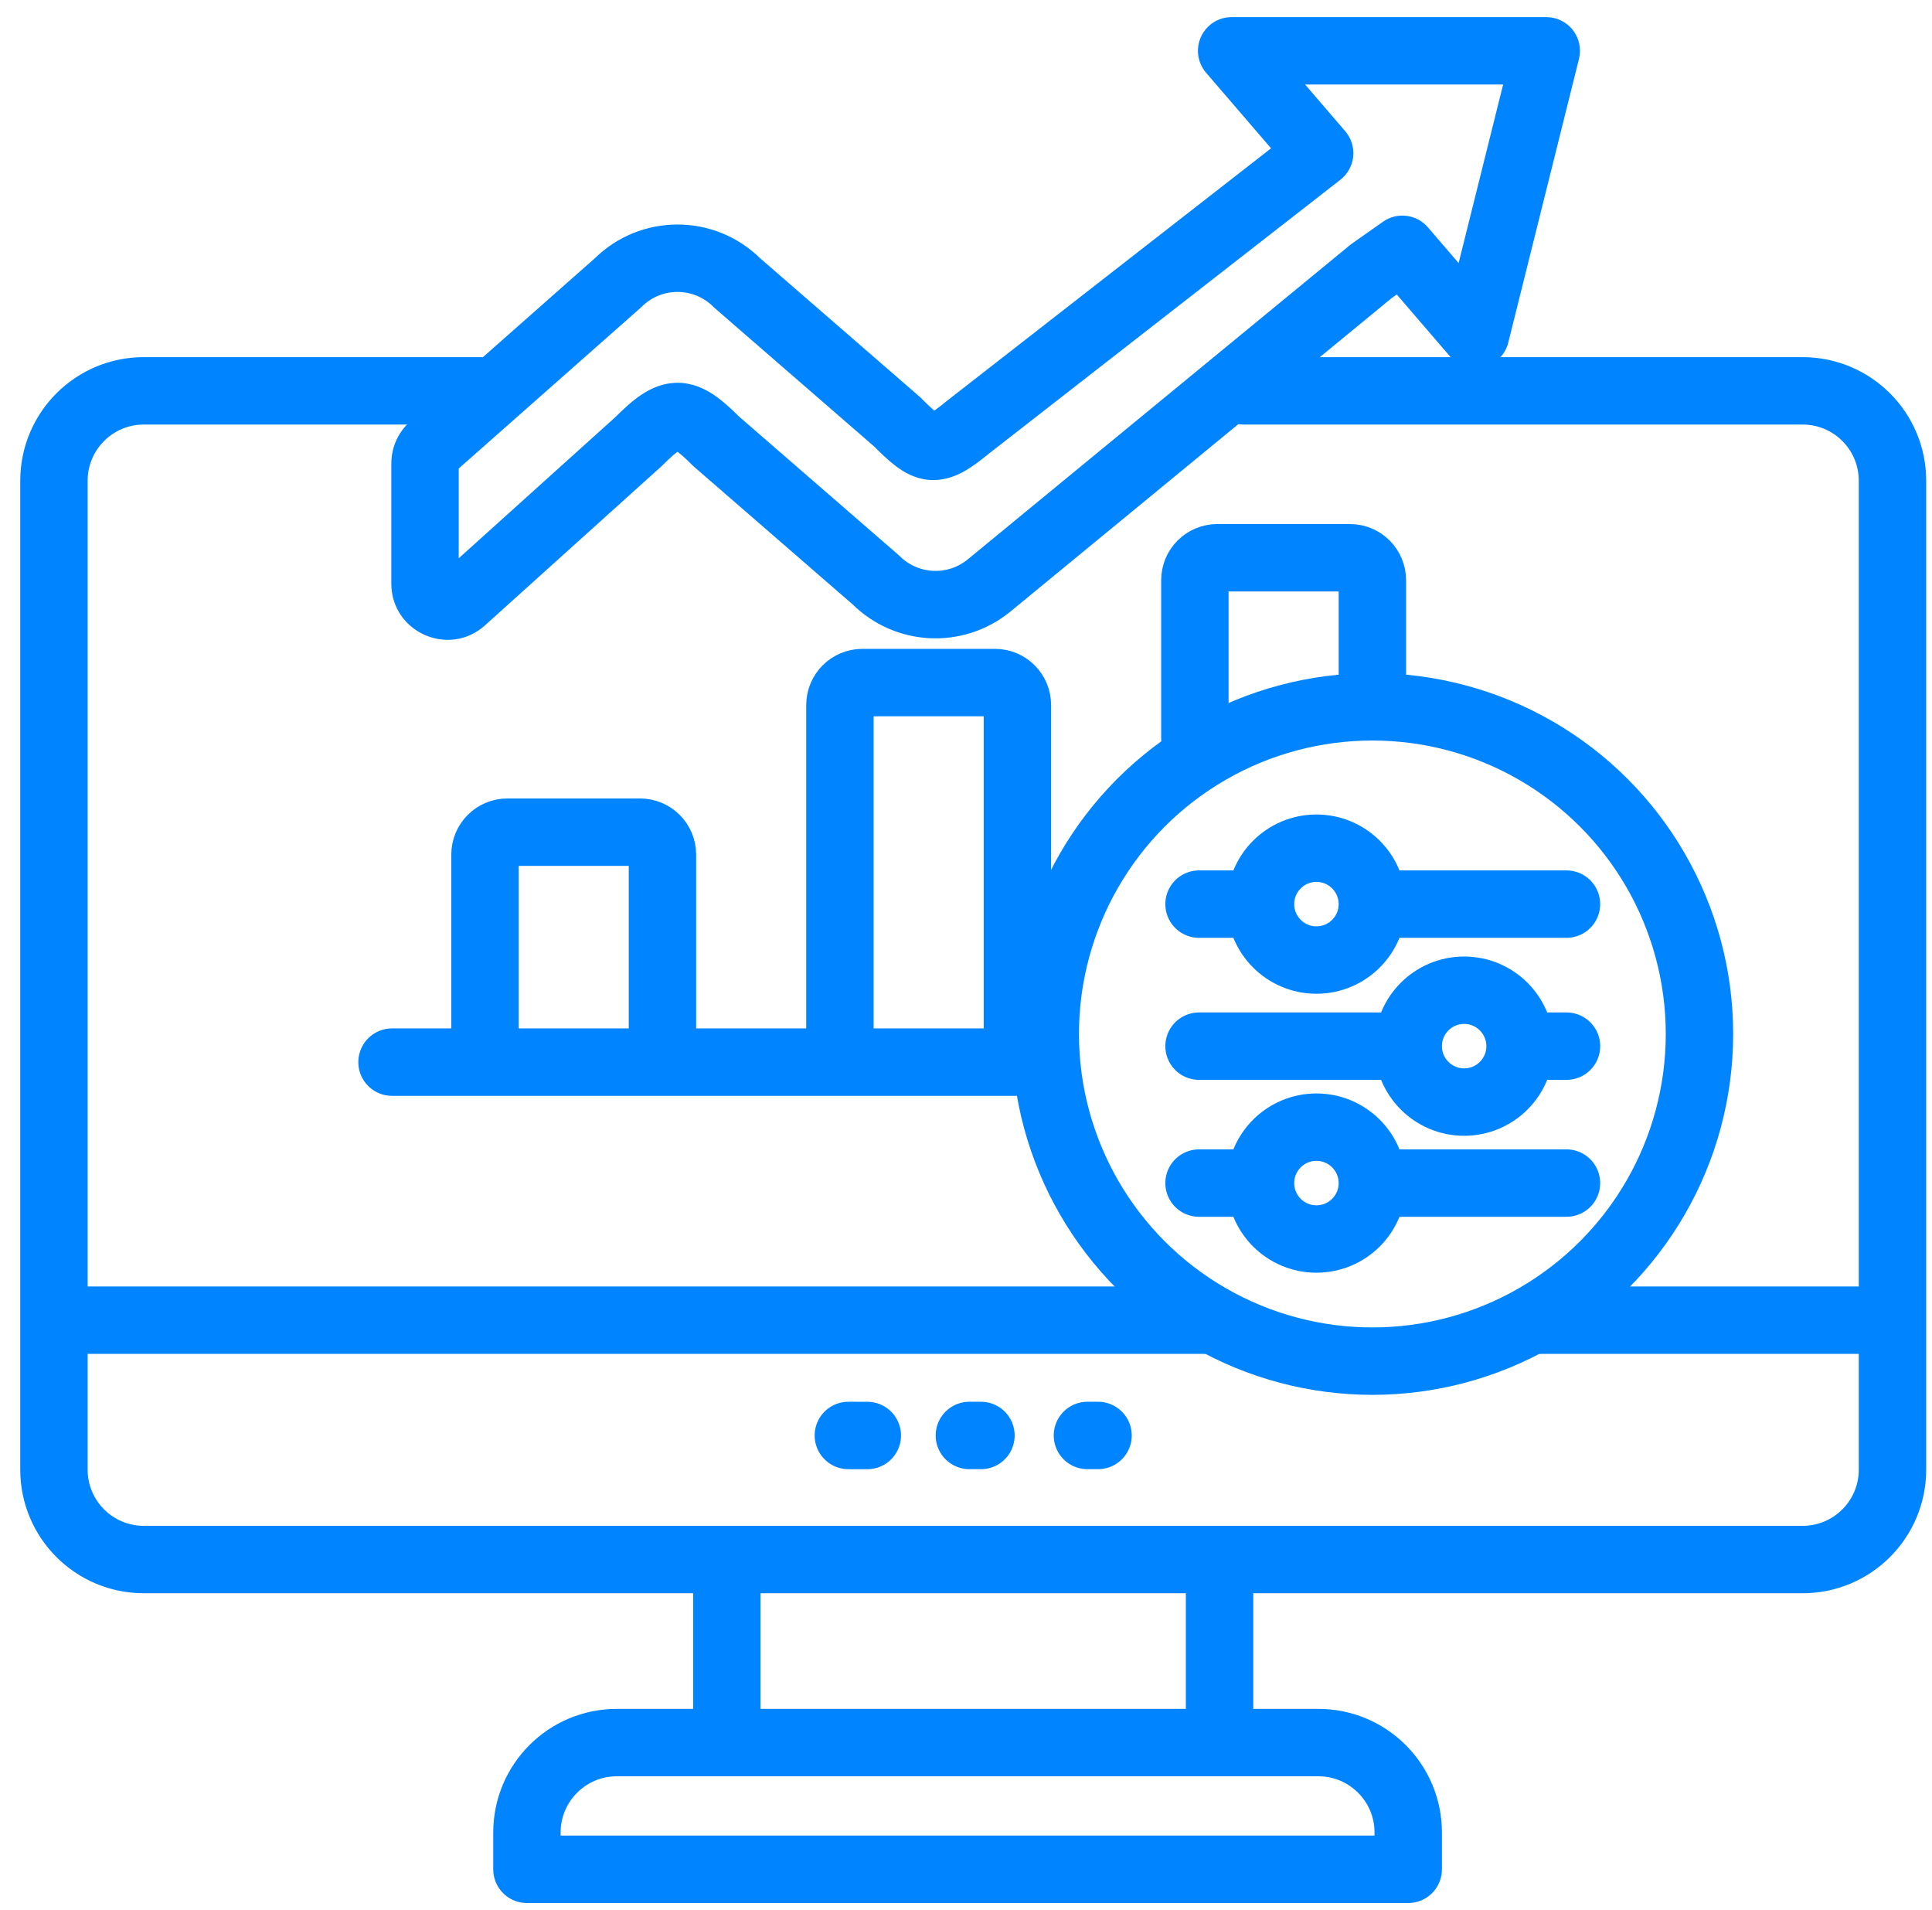 <svg width="86" height="85" viewBox="0 0 86 85" fill="none" xmlns="http://www.w3.org/2000/svg">
<path d="M2.401 58.753V21.394C2.401 19.185 4.192 17.394 6.401 17.394H21.39M2.401 58.753V65.406C2.401 67.615 4.192 69.406 6.401 69.406H32.355M2.401 58.753H53.578M84.241 58.753V65.406C84.241 67.615 82.45 69.406 80.241 69.406H54.287M84.241 58.753V21.394C84.241 19.185 82.45 17.394 80.241 17.394H55.373M84.241 58.753H68.338M32.355 69.406V77.427M32.355 69.406H54.287M54.287 69.406V77.427" stroke="#0084FF" stroke-width="3" stroke-linecap="round" stroke-linejoin="round"/>
<path d="M62.685 83.192H23.456V81.552C23.456 79.343 25.247 77.552 27.456 77.552H58.685C60.894 77.552 62.685 79.343 62.685 81.552V83.192Z" stroke="#0084FF" stroke-width="3" stroke-linecap="round" stroke-linejoin="round"/>
<path d="M37.763 63.884L38.607 63.885M48.878 63.884H48.405M43.666 63.884L43.15 63.884" stroke="#0084FF" stroke-width="3" stroke-linecap="round" stroke-linejoin="round"/>
<path d="M54.825 2.261L54.825 0.761C54.239 0.761 53.706 1.102 53.462 1.635C53.217 2.168 53.305 2.794 53.688 3.239L54.825 2.261ZM68.83 2.261L70.285 2.624C70.397 2.176 70.296 1.701 70.012 1.337C69.728 0.973 69.292 0.761 68.83 0.761L68.83 2.261ZM58.743 6.816L59.665 8C59.989 7.747 60.195 7.373 60.236 6.965C60.276 6.557 60.148 6.149 59.88 5.838L58.743 6.816ZM43.09 19.01L42.168 17.827C42.158 17.835 42.148 17.843 42.138 17.851L43.09 19.01ZM39.926 18.765L40.986 17.704C40.961 17.679 40.935 17.655 40.909 17.632L39.926 18.765ZM32.815 12.593L31.754 13.654C31.779 13.679 31.805 13.703 31.832 13.726L32.815 12.593ZM27.5 12.593L28.494 13.717C28.517 13.697 28.539 13.675 28.561 13.654L27.5 12.593ZM19.256 19.876L20.25 21H20.25L19.256 19.876ZM20.588 26.714L19.584 25.599H19.584L20.588 26.714ZM28.44 19.637L29.444 20.751C29.463 20.733 29.482 20.716 29.5 20.697L28.44 19.637ZM31.875 19.637L30.815 20.697C30.84 20.722 30.866 20.746 30.892 20.77L31.875 19.637ZM38.986 25.808L40.047 24.747C40.022 24.723 39.996 24.698 39.969 24.675L38.986 25.808ZM44.03 26.054L43.077 24.895L44.03 26.054ZM61.044 12.068L60.18 10.841C60.15 10.863 60.12 10.885 60.091 10.909L61.044 12.068ZM62.424 11.095L63.561 10.117C63.057 9.532 62.191 9.424 61.56 9.869L62.424 11.095ZM65.682 14.884L64.545 15.862C64.91 16.287 65.483 16.473 66.028 16.343C66.574 16.214 67.002 15.791 67.138 15.247L65.682 14.884ZM54.825 3.761L68.83 3.761L68.83 0.761L54.825 0.761L54.825 3.761ZM59.88 5.838L55.962 1.283L53.688 3.239L57.606 7.794L59.88 5.838ZM57.821 5.633L42.168 17.827L44.012 20.194L59.665 8L57.821 5.633ZM42.138 17.851C41.772 18.152 41.566 18.296 41.441 18.364C41.337 18.421 41.425 18.349 41.612 18.368C41.781 18.385 41.827 18.458 41.687 18.352C41.539 18.242 41.333 18.051 40.986 17.704L38.865 19.825C39.202 20.162 39.547 20.497 39.887 20.752C40.235 21.013 40.707 21.292 41.309 21.353C41.93 21.416 42.459 21.226 42.875 21C43.269 20.785 43.662 20.482 44.043 20.169L42.138 17.851ZM40.909 17.632L33.798 11.46L31.832 13.726L38.943 19.897L40.909 17.632ZM33.875 11.532C31.822 9.479 28.493 9.479 26.44 11.532L28.561 13.654C29.443 12.772 30.872 12.772 31.754 13.654L33.875 11.532ZM26.507 11.469L18.263 18.752L20.25 21L28.494 13.717L26.507 11.469ZM18.263 18.752C17.726 19.227 17.419 19.909 17.419 20.626H20.419C20.419 20.769 20.357 20.905 20.25 21L18.263 18.752ZM17.419 20.626V25.971H20.419V20.626H17.419ZM17.419 25.971C17.419 28.136 19.984 29.278 21.592 27.828L19.584 25.599C19.905 25.31 20.419 25.538 20.419 25.971H17.419ZM21.592 27.828L29.444 20.751L27.436 18.523L19.584 25.599L21.592 27.828ZM29.5 20.697C29.853 20.345 30.073 20.158 30.219 20.061C30.352 19.973 30.309 20.036 30.158 20.036C30.006 20.036 29.963 19.973 30.096 20.061C30.242 20.158 30.462 20.345 30.815 20.697L32.936 18.576C32.555 18.195 32.162 17.831 31.756 17.562C31.336 17.283 30.802 17.036 30.158 17.036C29.514 17.036 28.979 17.283 28.559 17.562C28.153 17.831 27.761 18.195 27.379 18.576L29.5 20.697ZM30.892 20.77L38.003 26.941L39.969 24.675L32.858 18.504L30.892 20.77ZM37.926 26.869C39.839 28.782 42.892 28.931 44.982 27.213L43.077 24.895C42.18 25.633 40.868 25.569 40.047 24.747L37.926 26.869ZM44.982 27.213L61.996 13.226L60.091 10.909L43.077 24.895L44.982 27.213ZM61.908 13.294L63.288 12.322L61.56 9.869L60.18 10.841L61.908 13.294ZM66.819 13.906L63.561 10.117L61.286 12.073L64.545 15.862L66.819 13.906ZM67.374 1.898L64.227 14.521L67.138 15.247L70.285 2.624L67.374 1.898Z" fill="#0084FF"/>
<path d="M17.45 47.269H45.163" stroke="#0084FF" stroke-width="3" stroke-linecap="round" stroke-linejoin="round"/>
<path d="M21.588 47.143V38.035C21.588 37.483 22.036 37.035 22.588 37.035H28.488C29.041 37.035 29.488 37.483 29.488 38.035V47.143" stroke="#0084FF" stroke-width="3" stroke-linecap="round" stroke-linejoin="round"/>
<path d="M37.388 47.143V31.377C37.388 30.824 37.836 30.377 38.388 30.377H44.288C44.841 30.377 45.288 30.824 45.288 31.377V47.143" stroke="#0084FF" stroke-width="3" stroke-linecap="round" stroke-linejoin="round"/>
<path d="M53.188 32.847V25.822C53.188 25.27 53.636 24.822 54.188 24.822H60.089C60.641 24.822 61.089 25.27 61.089 25.822V30.465" stroke="#0084FF" stroke-width="3" stroke-linecap="round" stroke-linejoin="round"/>
<circle cx="61.089" cy="46.016" r="14.56" stroke="#0084FF" stroke-width="3" stroke-linecap="round" stroke-linejoin="round"/>
<circle cx="58.599" cy="40.237" r="2.489" stroke="#0084FF" stroke-width="3" stroke-linecap="round" stroke-linejoin="round"/>
<circle cx="65.174" cy="46.558" r="2.489" stroke="#0084FF" stroke-width="3" stroke-linecap="round" stroke-linejoin="round"/>
<circle cx="58.599" cy="52.652" r="2.489" stroke="#0084FF" stroke-width="3" stroke-linecap="round" stroke-linejoin="round"/>
<path d="M53.373 40.237H55.313M61.541 40.237H69.729" stroke="#0084FF" stroke-width="3" stroke-linecap="round" stroke-linejoin="round"/>
<path d="M69.73 46.558H67.79M61.562 46.558H53.373" stroke="#0084FF" stroke-width="3" stroke-linecap="round" stroke-linejoin="round"/>
<path d="M53.373 52.652H55.313M61.541 52.652H69.729" stroke="#0084FF" stroke-width="3" stroke-linecap="round" stroke-linejoin="round"/>
</svg>
